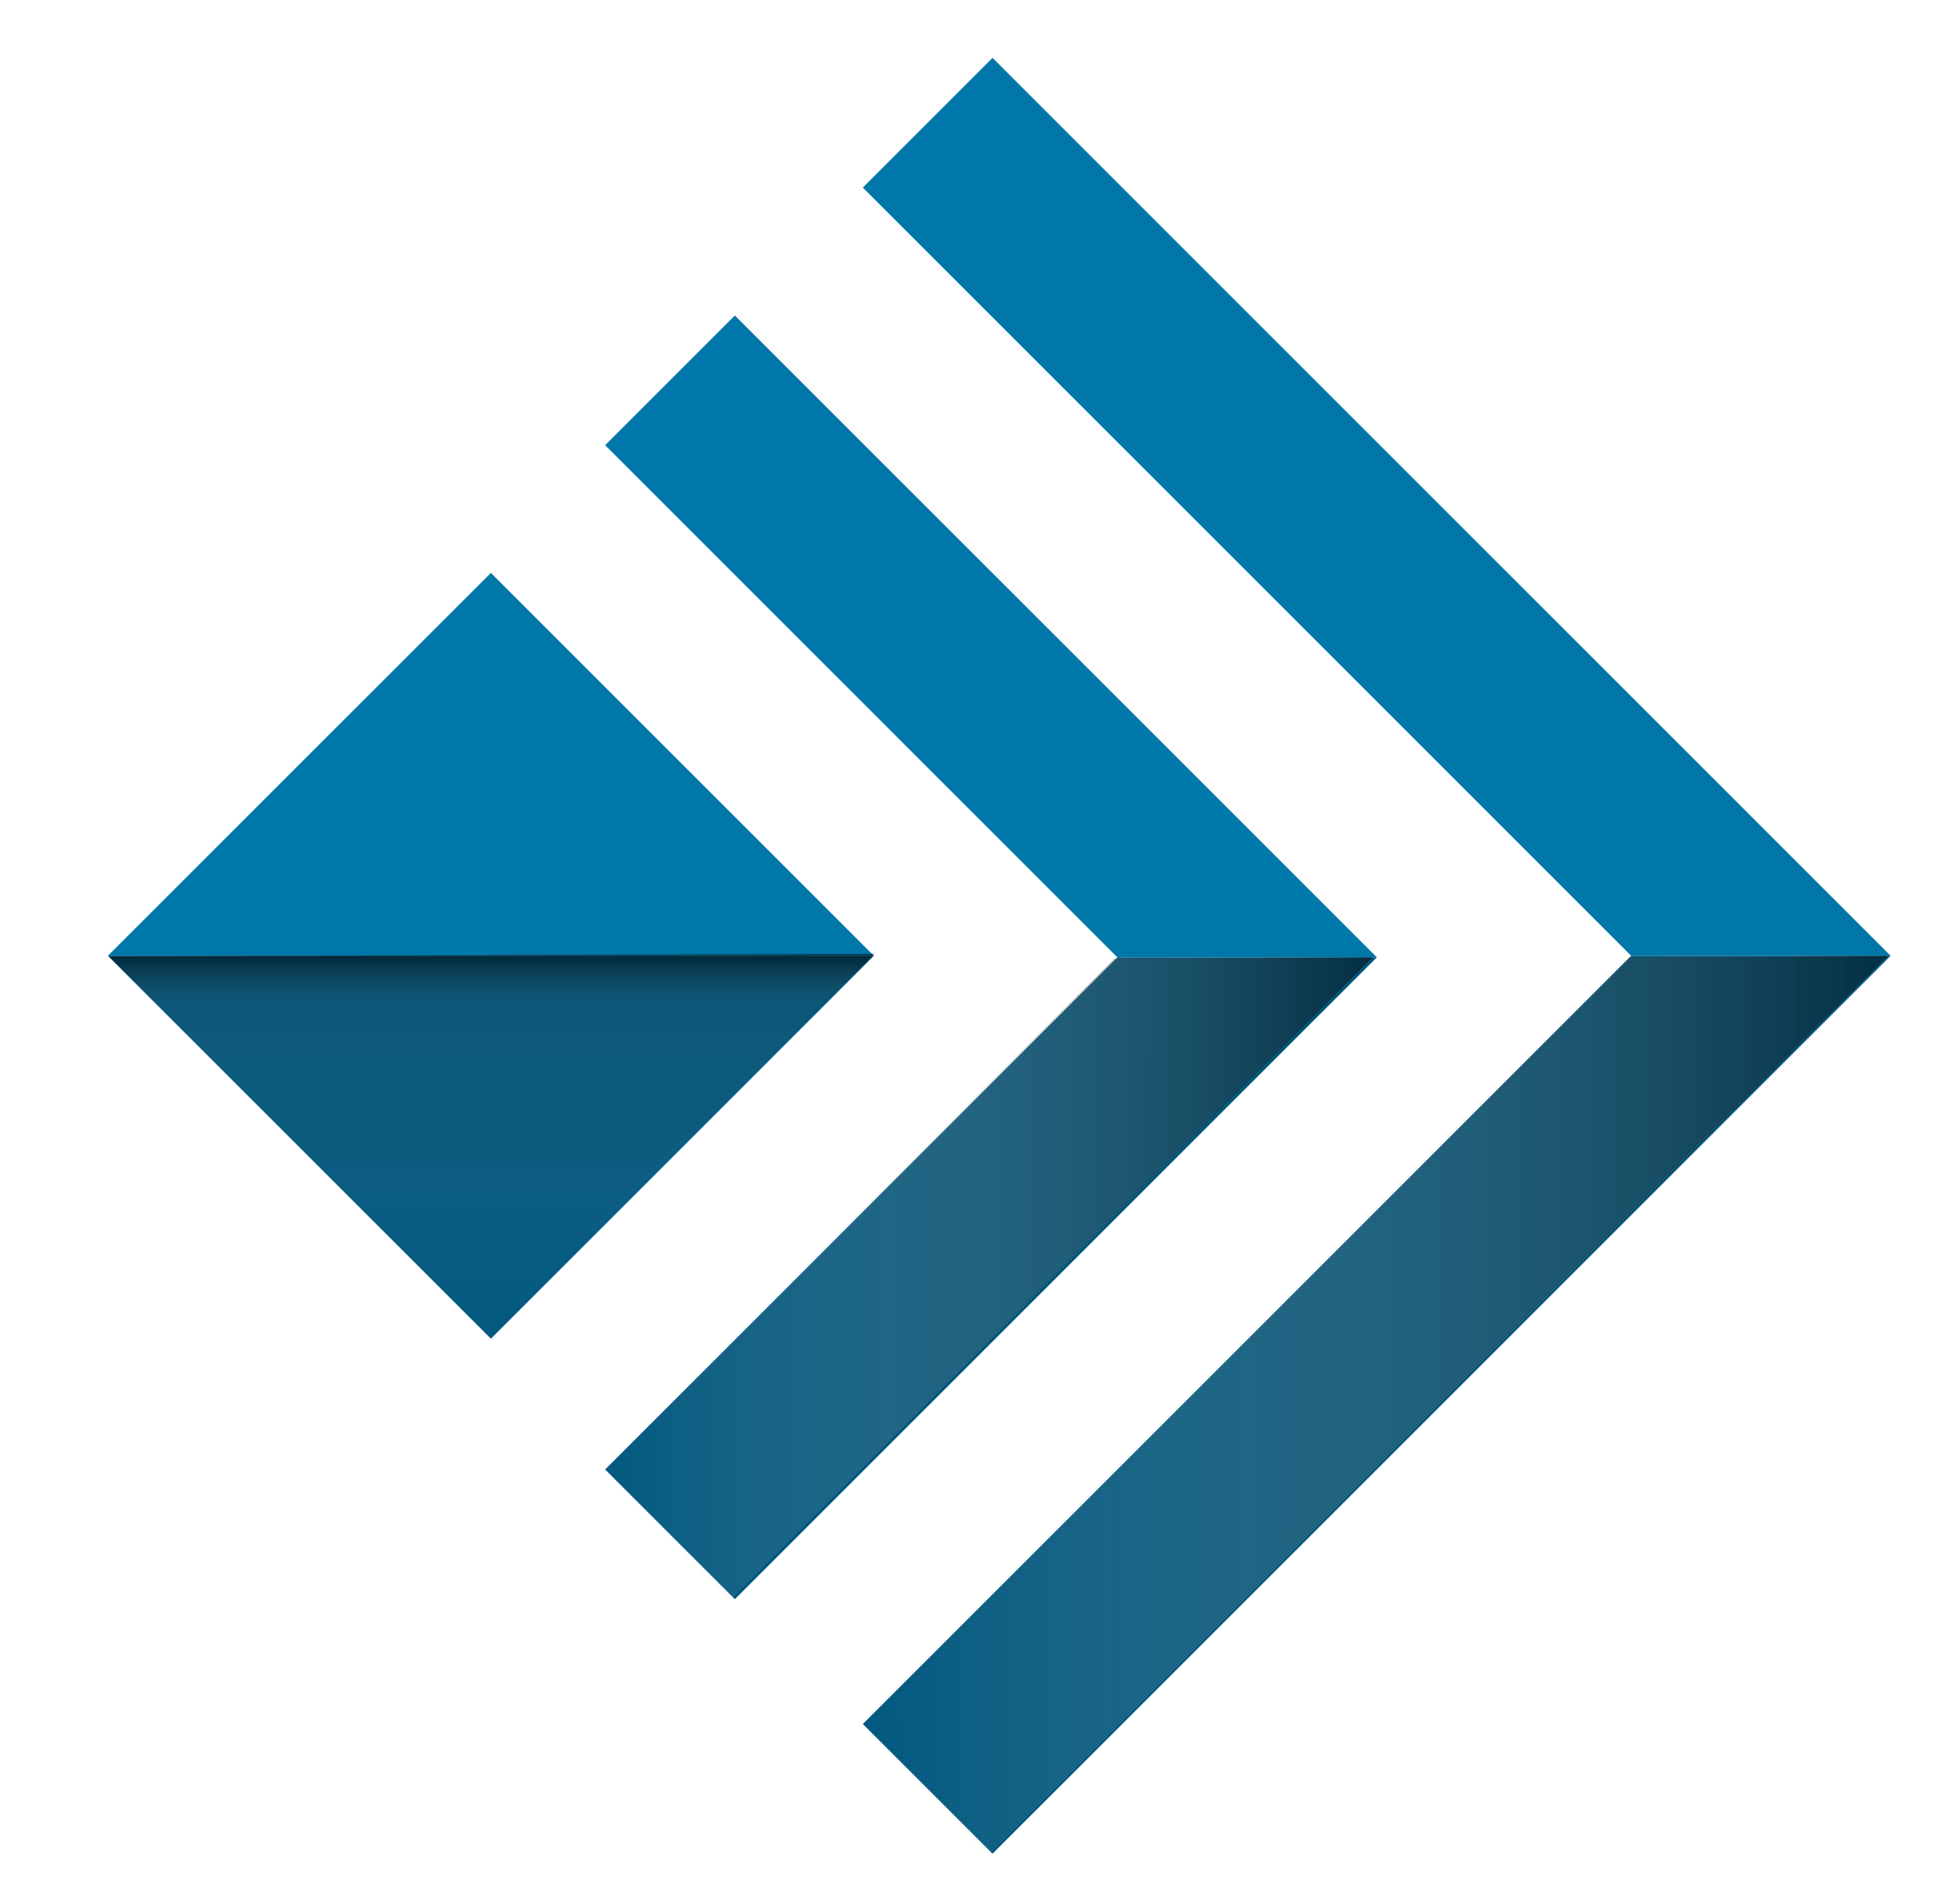 <svg xmlns="http://www.w3.org/2000/svg" id="Layer_1" data-name="Layer 1" viewBox="0 0 637.98 618.61"><defs><linearGradient id="linear-gradient" x1="160.39" x2="160.39" y1="436.27" y2="311.3" gradientTransform="translate(1 1) skewX(-.331)" gradientUnits="userSpaceOnUse"><stop offset="0" stop-color="#fff" stop-opacity="0"/><stop offset=".88" stop-color="rgba(79, 79, 79, .34)" stop-opacity=".34"/><stop offset="1" stop-opacity=".5"/></linearGradient><linearGradient id="linear-gradient-2" x1="195.11" x2="446.92" y1="416.39" y2="416.39" gradientTransform="rotate(-.28 758.971 -755.271) skewX(-.56)" gradientUnits="userSpaceOnUse"><stop offset="0" stop-color="#fff" stop-opacity="0"/><stop offset="1" stop-opacity=".5"/></linearGradient><linearGradient id="linear-gradient-3" x1="279.19" x2="614.57" y1="457.67" y2="457.67" gradientTransform="rotate(-.37 918.136 -912.226) skewX(-.74)" gradientUnits="userSpaceOnUse"><stop offset="0" stop-color="#fff" stop-opacity="0"/><stop offset="1" stop-opacity=".5"/></linearGradient><style>.cls-2,.cls-3{stroke-width:0}.cls-2{fill:#0077a9}.cls-3{fill:#02587e}</style></defs><path d="M363.71 311.69 196.97 144.94l42.23-42.22 208.97 208.97h-84.46zm167.24-.51L280.85 61.07l42.22-42.23L615.4 311.18h-84.45z" class="cls-2"/><path d="m530.95 311.18-250.1 250.11 42.22 42.22L615.4 311.18h-84.45zm-167.24.51L196.97 478.43l42.23 42.22 208.97-208.96h-84.46z" class="cls-3"/><path d="M159.79 186.52 35.11 311.18h249.33L159.79 186.52z" class="cls-2"/><path d="M284.44 311.18 159.79 435.84 35.11 311.18h249.33z" class="cls-3"/><path d="M284.64 310.58 159.68 435.55 35.41 311.3l249.23-.72z" style="stroke-width:0;fill:url(#linear-gradient)"/><path d="M362.68 312.06 195.53 479.21l41.91 41.92 209.48-209.48-84.24.41z" style="fill:url(#linear-gradient-2);stroke-width:0"/><path d="M530.45 311.69 279.73 562.41l41.79 41.78 293.05-293.04-84.12.54z" style="fill:url(#linear-gradient-3);stroke-width:0"/></svg>